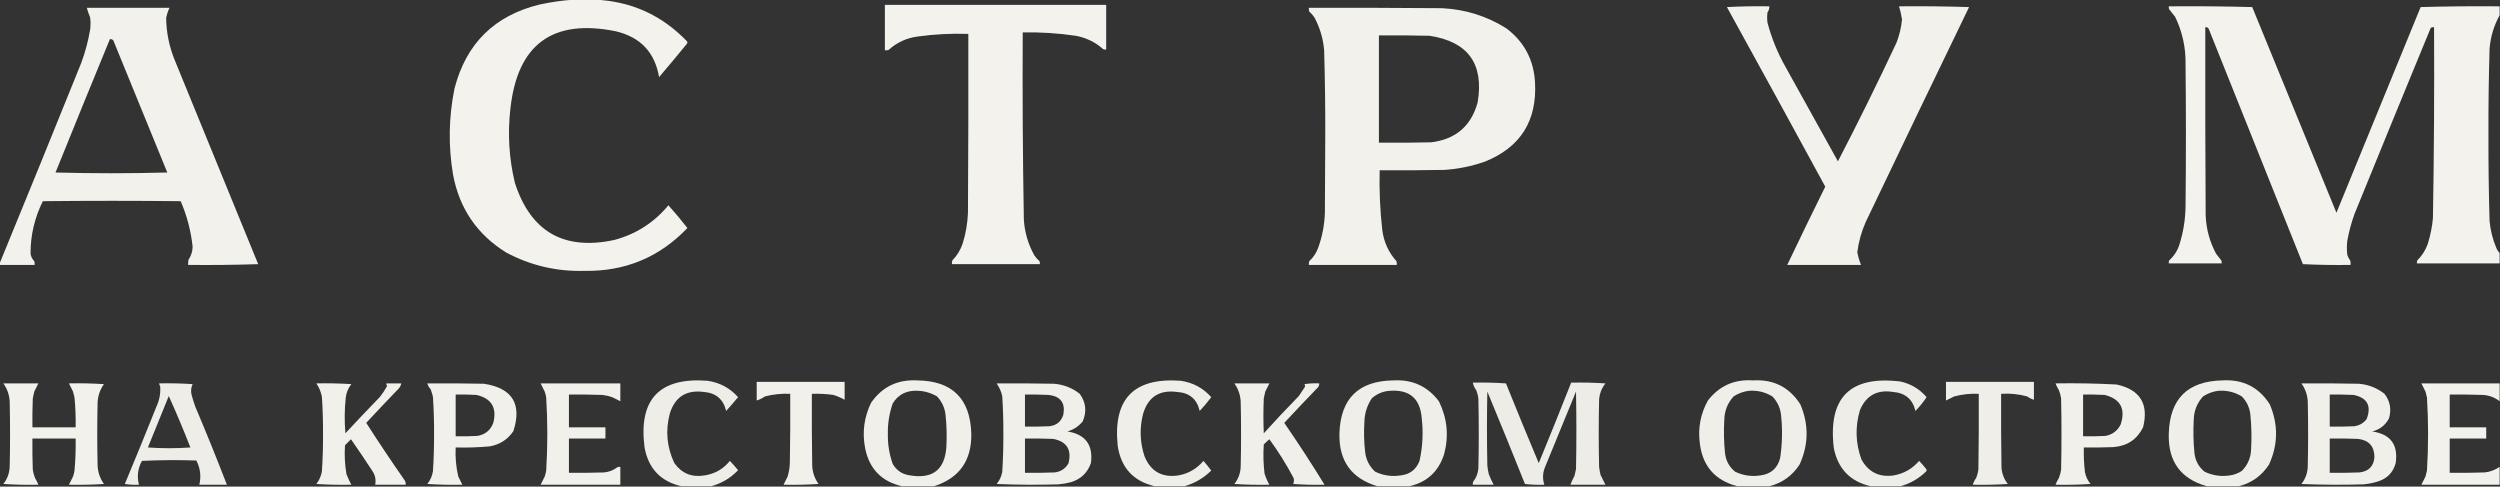<?xml version="1.0" encoding="UTF-8"?>
<!DOCTYPE svg PUBLIC "-//W3C//DTD SVG 1.1//EN" "http://www.w3.org/Graphics/SVG/1.1/DTD/svg11.dtd">
<svg xmlns="http://www.w3.org/2000/svg" version="1.1" width="3355px" height="653px" style="shape-rendering:geometricPrecision; text-rendering:geometricPrecision; image-rendering:optimizeQuality; fill-rule:evenodd; clip-rule:evenodd" xmlns:xlink="http://www.w3.org/1999/xlink">
<rect width="100%" height="100%" fill="#333333" stroke="none"/>
<g><path style="opacity:0.988" fill="#f4f3ed" d="M 770.5,-0.5 C 779.5,-0.5 788.5,-0.5 797.5,-0.5C 846.552,1.459 888.052,20.125 922,55.5C 922.667,56.5 922.667,57.5 922,58.5C 909.659,73.671 897.159,88.671 884.5,103.5C 878.854,70.347 859.521,49.847 826.5,42C 741.684,24.798 694.517,59.298 685,145.5C 681.076,179.169 683.076,212.503 691,245.5C 712.28,311.053 756.78,336.553 824.5,322C 853.6,314.199 877.767,298.699 897,275.5C 905.89,285.386 914.39,295.552 922.5,306C 885.014,345.305 838.848,364.472 784,363.5C 746.975,364.496 712.142,356.33 679.5,339C 640.436,314.879 616.603,280.046 608,234.5C 601.475,195.701 602.142,157.034 610,118.5C 625.686,58.148 663.852,20.648 724.5,6C 739.823,2.691 755.157,0.524 770.5,-0.5 Z"/></g>
<g><path style="opacity:0.993" fill="#f4f3ed" d="M 1187.5,6.5 C 1286.5,6.5 1385.5,6.5 1484.5,6.5C 1484.5,26.5 1484.5,46.5 1484.5,66.5C 1483.13,66.657 1481.79,66.49 1480.5,66C 1469.92,56.547 1457.59,50.547 1443.5,48C 1419.98,44.522 1396.31,43.022 1372.5,43.5C 1372.05,127.179 1372.55,210.846 1374,294.5C 1375.03,311.582 1379.69,327.582 1388,342.5C 1389.96,345.463 1392.29,348.129 1395,350.5C 1395.49,351.793 1395.66,353.127 1395.5,354.5C 1356.17,354.5 1316.83,354.5 1277.5,354.5C 1277.34,352.801 1277.51,351.134 1278,349.5C 1284.44,342.967 1289.1,335.301 1292,326.5C 1296.14,313.145 1298.47,299.479 1299,285.5C 1299.5,205.501 1299.67,125.501 1299.5,45.5C 1276.72,44.723 1254.05,45.89 1231.5,49C 1216.55,50.976 1203.55,56.976 1192.5,67C 1190.87,67.493 1189.2,67.66 1187.5,67.5C 1187.5,47.167 1187.5,26.833 1187.5,6.5 Z"/></g>
<g><path style="opacity:0.984" fill="#f4f3ed" d="M 2317.5,9.5 C 2336.33,8.503 2355.33,8.17 2374.5,8.5C 2374.54,11.425 2373.71,14.091 2372,16.5C 2371.33,21.167 2371.33,25.833 2372,30.5C 2377.45,51.171 2385.45,70.838 2396,89.5C 2419.5,131.833 2443,174.167 2466.5,216.5C 2493.74,164.024 2519.9,111.024 2545,57.5C 2549,47.349 2551.5,36.849 2552.5,26C 2551.59,20.034 2550.26,14.201 2548.5,8.5C 2579.84,8.167 2611.17,8.5 2642.5,9.5C 2596.06,105.378 2549.89,201.378 2504,297.5C 2498.14,310.597 2494.31,324.264 2492.5,338.5C 2493.61,344.482 2495.28,350.148 2497.5,355.5C 2464.5,355.5 2431.5,355.5 2398.5,355.5C 2415.21,320.405 2432.21,285.405 2449.5,250.5C 2405.74,169.981 2361.74,89.648 2317.5,9.5 Z"/></g>
<g><path style="opacity:0.988" fill="#f4f3ed" d="M 3354.5,8.5 C 3354.5,12.5 3354.5,16.5 3354.5,20.5C 3346.77,34.404 3342.27,49.404 3341,65.5C 3339.87,103.815 3339.37,142.149 3339.5,180.5C 3339.38,219.183 3339.88,257.85 3341,296.5C 3342.12,308.98 3345.12,320.98 3350,332.5C 3351.03,335.239 3352.53,337.572 3354.5,339.5C 3354.5,344.167 3354.5,348.833 3354.5,353.5C 3317.5,353.5 3280.5,353.5 3243.5,353.5C 3243.34,352.127 3243.51,350.793 3244,349.5C 3250.28,343.217 3254.94,335.883 3258,327.5C 3261.61,316.095 3263.95,304.428 3265,292.5C 3266.44,207.178 3266.94,121.845 3266.5,36.5C 3264.86,36.286 3263.36,36.62 3262,37.5C 3227.8,120.42 3193.8,203.42 3160,286.5C 3155.57,298.545 3152.24,310.878 3150,323.5C 3149.33,329.5 3149.33,335.5 3150,341.5C 3150.81,344.446 3152.14,347.112 3154,349.5C 3154.5,351.473 3154.66,353.473 3154.5,355.5C 3133.16,355.833 3111.82,355.5 3090.5,354.5C 3048.43,249.127 3006.26,143.793 2964,38.5C 2962.95,36.893 2961.45,36.227 2959.5,36.5C 2959.33,120.501 2959.5,204.501 2960,288.5C 2960.62,306.95 2965.29,324.283 2974,340.5C 2976.33,343.5 2978.67,346.5 2981,349.5C 2981.49,350.793 2981.66,352.127 2981.5,353.5C 2957.83,353.5 2934.17,353.5 2910.5,353.5C 2910.34,352.127 2910.51,350.793 2911,349.5C 2917.68,343.488 2922.34,336.155 2925,327.5C 2930.16,310.9 2932.82,293.9 2933,276.5C 2933.67,213.167 2933.67,149.833 2933,86.5C 2933.43,64.004 2928.77,42.671 2919,22.5C 2916.33,19.167 2913.67,15.833 2911,12.5C 2910.51,11.207 2910.34,9.873 2910.5,8.5C 2947.84,8.167 2985.17,8.5 3022.5,9.5C 3060.17,101.51 3097.84,193.51 3135.5,285.5C 3173.16,193.534 3210.82,101.534 3248.5,9.5C 3283.83,8.5 3319.16,8.167 3354.5,8.5 Z"/></g>
<g><path style="opacity:0.986" fill="#f4f3ed" d="M -0.5,355.5 C -0.5,354.833 -0.5,354.167 -0.5,353.5C 36.267,264.054 72.767,174.387 109,84.5C 114.432,69.872 118.432,54.872 121,39.5C 121.667,34.167 121.667,28.833 121,23.5C 119.195,19.223 117.695,14.89 116.5,10.5C 153.5,10.5 190.5,10.5 227.5,10.5C 225.525,14.588 224.025,18.922 223,23.5C 223.157,42.804 226.823,61.471 234,79.5C 271.402,171.207 308.902,262.874 346.5,354.5C 315.174,355.5 283.84,355.833 252.5,355.5C 252.337,353.143 252.503,350.81 253,348.5C 256.559,343.243 258.392,337.41 258.5,331C 256.228,309.852 250.894,289.519 242.5,270C 180.833,269.333 119.167,269.333 57.5,270C 46.422,292.225 40.922,315.725 41,340.5C 41.607,344.381 43.274,347.714 46,350.5C 46.493,352.134 46.66,353.801 46.5,355.5C 30.833,355.5 15.167,355.5 -0.5,355.5 Z M 147.5,52.5 C 150.48,52.241 152.313,53.574 153,56.5C 176.833,114.833 200.667,173.167 224.5,231.5C 174.5,232.833 124.5,232.833 74.5,231.5C 98.645,171.724 122.979,112.057 147.5,52.5 Z"/></g>
<g><path style="opacity:0.991" fill="#f4f3ed" d="M 1756.5,10.5 C 1816.17,10.333 1875.83,10.5 1935.5,11C 1966.61,12.594 1995.28,21.594 2021.5,38C 2045.48,56.121 2058.31,80.288 2060,110.5C 2062.86,162.318 2040.36,197.818 1992.5,217C 1975,223.1 1957,226.766 1938.5,228C 1909.5,228.5 1880.5,228.667 1851.5,228.5C 1850.83,255.261 1851.99,281.928 1855,308.5C 1857.03,324.557 1863.37,338.557 1874,350.5C 1874.49,352.134 1874.66,353.801 1874.5,355.5C 1835.17,355.5 1795.83,355.5 1756.5,355.5C 1756.34,353.801 1756.51,352.134 1757,350.5C 1762.49,345.533 1766.49,339.533 1769,332.5C 1774.48,317.313 1777.48,301.647 1778,285.5C 1778.17,251.167 1778.33,216.833 1778.5,182.5C 1778.63,144.149 1778.13,105.815 1777,67.5C 1775.7,51.925 1771.36,37.259 1764,23.5C 1762.04,20.537 1759.71,17.871 1757,15.5C 1756.51,13.866 1756.34,12.199 1756.5,10.5 Z M 1850.5,47.5 C 1873.17,47.333 1895.84,47.5 1918.5,48C 1970.22,55.911 1991.72,85.744 1983,137.5C 1974.28,169.208 1953.44,187.041 1920.5,191C 1897.17,191.5 1873.84,191.667 1850.5,191.5C 1850.5,143.5 1850.5,95.5 1850.5,47.5 Z"/></g>
<g><path style="opacity:0.971" fill="#f4f3ed" d="M 954.5,652.5 C 941.167,652.5 927.833,652.5 914.5,652.5C 886.65,646.146 870.15,628.813 865,600.5C 856.656,535.956 884.823,506.123 949.5,511C 965.902,513.366 979.569,520.699 990.5,533C 985.275,539.3 979.942,545.467 974.5,551.5C 970.775,535.782 960.775,527.282 944.5,526C 921.274,522.929 906.108,532.429 899,554.5C 892.804,577.633 894.804,599.966 905,621.5C 914.98,635.388 928.48,640.888 945.5,638C 959.413,635.88 970.746,629.38 979.5,618.5C 983.324,622.493 986.991,626.66 990.5,631C 980.446,641.523 968.446,648.69 954.5,652.5 Z"/></g>
<g><path style="opacity:0.976" fill="#f4f3ed" d="M 1253.5,652.5 C 1239.17,652.5 1224.83,652.5 1210.5,652.5C 1183.08,646.241 1166.58,629.241 1161,601.5C 1156.91,580.222 1159.57,559.888 1169,540.5C 1183.88,519.065 1204.54,509.065 1231,510.5C 1277.93,511.098 1302.1,534.932 1303.5,582C 1304.07,618.125 1287.4,641.625 1253.5,652.5 Z M 1225.5,524.5 C 1237,523.732 1247.67,526.232 1257.5,532C 1264.22,539.125 1268.05,547.625 1269,557.5C 1270.46,571.805 1270.8,586.138 1270,600.5C 1267.67,630.472 1251.5,642.972 1221.5,638C 1211.05,636.7 1203.22,631.534 1198,622.5C 1193.44,609.587 1191.27,596.254 1191.5,582.5C 1191.23,568.413 1193.4,554.746 1198,541.5C 1204.28,531.111 1213.45,525.445 1225.5,524.5 Z"/></g>
<g><path style="opacity:0.972" fill="#f4f3ed" d="M 1589.5,652.5 C 1576.17,652.5 1562.83,652.5 1549.5,652.5C 1520.92,645.714 1504.42,627.714 1500,598.5C 1493.31,535.526 1521.48,506.359 1584.5,511C 1600.88,513.358 1614.55,520.691 1625.5,533C 1620.71,539.459 1615.54,545.626 1610,551.5C 1606.29,535.474 1596.13,526.974 1579.5,526C 1555.86,522.899 1540.69,532.732 1534,555.5C 1529.08,574.698 1529.74,593.698 1536,612.5C 1544.41,632.792 1559.57,641.292 1581.5,638C 1595.02,635.491 1606.19,628.991 1615,618.5C 1618.69,622.689 1622.19,627.022 1625.5,631.5C 1615.23,641.628 1603.23,648.628 1589.5,652.5 Z"/></g>
<g><path style="opacity:0.975" fill="#f4f3ed" d="M 1891.5,652.5 C 1877.17,652.5 1862.83,652.5 1848.5,652.5C 1813.75,642.198 1796.75,618.698 1797.5,582C 1798.89,534.938 1823.06,511.105 1870,510.5C 1895.48,509.081 1915.82,518.414 1931,538.5C 1942.21,561.23 1944.54,584.897 1938,609.5C 1930.61,632.731 1915.11,647.064 1891.5,652.5 Z M 1864.5,524.5 C 1891.47,522.312 1905.97,534.645 1908,561.5C 1910.2,580.667 1909.2,599.667 1905,618.5C 1900.48,630.181 1891.98,636.681 1879.5,638C 1867.59,639.843 1856.26,638.177 1845.5,633C 1837.7,625.896 1833.2,617.062 1832,606.5C 1830.5,593.201 1830.17,579.867 1831,566.5C 1831.26,554.796 1834.59,544.129 1841,534.5C 1847.79,528.521 1855.62,525.187 1864.5,524.5 Z"/></g>
<g><path style="opacity:0.975" fill="#f4f3ed" d="M 2374.5,652.5 C 2360.17,652.5 2345.83,652.5 2331.5,652.5C 2301.18,644.618 2284.35,624.952 2281,593.5C 2278.65,573.617 2282.31,554.951 2292,537.5C 2307.24,517.8 2327.41,508.8 2352.5,510.5C 2380.07,508.866 2401.23,519.532 2416,542.5C 2427.6,569.657 2427.26,596.657 2415,623.5C 2405.26,638.449 2391.76,648.115 2374.5,652.5 Z M 2346.5,524.5 C 2358.04,523.548 2368.71,526.048 2378.5,532C 2384.86,538.547 2388.69,546.381 2390,555.5C 2392.26,575.224 2391.93,594.891 2389,614.5C 2385.49,628.346 2376.65,636.179 2362.5,638C 2350.59,639.843 2339.26,638.177 2328.5,633C 2320.78,626.735 2316.28,618.568 2315,608.5C 2313.48,593.533 2313.15,578.533 2314,563.5C 2314.26,551.367 2318.43,540.867 2326.5,532C 2332.71,527.99 2339.37,525.49 2346.5,524.5 Z"/></g>
<g><path style="opacity:0.971" fill="#f4f3ed" d="M 2550.5,652.5 C 2537.17,652.5 2523.83,652.5 2510.5,652.5C 2483.08,646.241 2466.58,629.241 2461,601.5C 2452.9,533.599 2482.73,503.766 2550.5,512C 2564.57,515.193 2576.24,522.193 2585.5,533C 2581.09,539.646 2576.09,545.813 2570.5,551.5C 2566.82,535.795 2556.82,527.295 2540.5,526C 2519.11,522.604 2504.28,530.771 2496,550.5C 2489.46,572.75 2490.12,594.75 2498,616.5C 2507.46,633.647 2521.96,640.814 2541.5,638C 2555.18,635.457 2566.52,628.957 2575.5,618.5C 2578.85,622.019 2582.02,625.686 2585,629.5C 2585.67,630.5 2585.67,631.5 2585,632.5C 2575.18,642.157 2563.68,648.824 2550.5,652.5 Z"/></g>
<g><path style="opacity:0.975" fill="#f4f3ed" d="M 3004.5,652.5 C 2990.17,652.5 2975.83,652.5 2961.5,652.5C 2926.39,642.541 2909.39,619.041 2910.5,582C 2911.8,535.199 2935.8,511.365 2982.5,510.5C 3010.07,508.867 3031.24,519.534 3046,542.5C 3057.6,569.652 3057.26,596.652 3045,623.5C 3035.26,638.449 3021.76,648.115 3004.5,652.5 Z M 2976.5,524.5 C 2988.04,523.548 2998.71,526.048 3008.5,532C 3015.15,538.796 3018.98,546.962 3020,556.5C 3021.53,571.801 3021.86,587.134 3021,602.5C 3020.71,614.063 3016.54,623.896 3008.5,632C 3003.64,635.177 2998.31,637.177 2992.5,638C 2980.59,639.843 2969.26,638.177 2958.5,633C 2950.78,626.735 2946.28,618.568 2945,608.5C 2943.48,593.533 2943.15,578.533 2944,563.5C 2944.26,551.367 2948.43,540.867 2956.5,532C 2962.71,527.99 2969.37,525.49 2976.5,524.5 Z"/></g>
<g><path style="opacity:0.98" fill="#f4f3ed" d="M 1015.5,512.5 C 1054.83,512.5 1094.17,512.5 1133.5,512.5C 1133.5,520.5 1133.5,528.5 1133.5,536.5C 1128.83,533.836 1123.83,531.669 1118.5,530C 1108.88,528.676 1099.22,528.176 1089.5,528.5C 1089.33,560.835 1089.5,593.168 1090,625.5C 1090.56,634.362 1093.4,642.362 1098.5,649.5C 1082.85,650.499 1067.18,650.833 1051.5,650.5C 1053.29,646.929 1055.12,643.262 1057,639.5C 1058.84,633.304 1059.84,626.97 1060,620.5C 1060.5,589.835 1060.67,559.168 1060.5,528.5C 1048.98,527.936 1037.65,529.103 1026.5,532C 1023.05,534.393 1019.38,536.226 1015.5,537.5C 1015.5,529.167 1015.5,520.833 1015.5,512.5 Z"/></g>
<g><path style="opacity:0.973" fill="#f4f3ed" d="M 2611.5,512.5 C 2650.83,512.5 2690.17,512.5 2729.5,512.5C 2729.5,520.5 2729.5,528.5 2729.5,536.5C 2726.29,535.56 2723.29,534.06 2720.5,532C 2709.06,528.856 2697.39,527.689 2685.5,528.5C 2685.33,561.502 2685.5,594.502 2686,627.5C 2686.58,635.747 2689.41,643.081 2694.5,649.5C 2678.85,650.499 2663.18,650.833 2647.5,650.5C 2648.44,647.286 2649.94,644.286 2652,641.5C 2653.41,637.943 2654.41,634.276 2655,630.5C 2655.5,596.502 2655.67,562.502 2655.5,528.5C 2644.31,527.971 2633.31,529.138 2622.5,532C 2618.74,533.881 2615.07,535.714 2611.5,537.5C 2611.5,529.167 2611.5,520.833 2611.5,512.5 Z"/></g>
<g><path style="opacity:0.962" fill="#f4f3ed" d="M 1976.5,513.5 C 1991.41,513.176 2006.24,513.509 2021,514.5C 2035.41,550.311 2050.07,585.978 2065,621.5C 2079.8,585.584 2094.3,549.584 2108.5,513.5C 2123.85,513.167 2139.18,513.501 2154.5,514.5C 2149.41,520.919 2146.58,528.253 2146,536.5C 2145.33,566.5 2145.33,596.5 2146,626.5C 2146.39,630.219 2147.06,633.886 2148,637.5C 2150.2,641.897 2152.37,646.231 2154.5,650.5C 2138.83,650.5 2123.17,650.5 2107.5,650.5C 2109.03,646.444 2110.86,642.444 2113,638.5C 2113.79,635.529 2114.46,632.529 2115,629.5C 2115.67,594.833 2115.67,560.167 2115,525.5C 2101.33,558.833 2087.67,592.167 2074,625.5C 2070.29,633.722 2069.79,642.055 2072.5,650.5C 2063.81,650.831 2055.14,650.498 2046.5,649.5C 2029.93,608.023 2013.09,566.69 1996,525.5C 1995.33,558.5 1995.33,591.5 1996,624.5C 1996.34,628.558 1997.01,632.558 1998,636.5C 1999.94,641.381 2002.11,646.047 2004.5,650.5C 1995.17,650.5 1985.83,650.5 1976.5,650.5C 1976.34,649.127 1976.51,647.793 1977,646.5C 1981.09,641.239 1983.42,635.239 1984,628.5C 1984.67,597.5 1984.67,566.5 1984,535.5C 1983.62,531.347 1982.62,527.347 1981,523.5C 1978.78,520.46 1977.28,517.127 1976.5,513.5 Z"/></g>
<g><path style="opacity:0.989" fill="#f4f3ed" d="M 4.5,514.5 C 20.167,514.5 35.833,514.5 51.5,514.5C 49.714,518.071 47.881,521.738 46,525.5C 45.206,528.471 44.539,531.471 44,534.5C 43.5,547.496 43.333,560.496 43.5,573.5C 62.833,573.5 82.167,573.5 101.5,573.5C 101.777,560.135 101.277,546.801 100,533.5C 99.333,530.833 98.667,528.167 98,525.5C 96.119,521.738 94.286,518.071 92.5,514.5C 108.181,514.167 123.848,514.501 139.5,515.5C 134.397,522.638 131.564,530.638 131,539.5C 130.333,568.167 130.333,596.833 131,625.5C 131.564,634.362 134.397,642.362 139.5,649.5C 123.848,650.499 108.181,650.833 92.5,650.5C 94.286,646.929 96.119,643.262 98,639.5C 98.92,636.899 99.587,634.232 100,631.5C 101.27,617.196 101.77,602.863 101.5,588.5C 82.167,588.5 62.833,588.5 43.5,588.5C 43.333,602.504 43.5,616.504 44,630.5C 44.592,634.276 45.592,637.943 47,641.5C 48.808,644.438 50.308,647.438 51.5,650.5C 35.819,650.833 20.152,650.499 4.5,649.5C 9.794,642.788 12.628,635.121 13,626.5C 13.667,597.167 13.667,567.833 13,538.5C 12.428,529.614 9.595,521.614 4.5,514.5 Z"/></g>
<g><path style="opacity:0.965" fill="#f4f3ed" d="M 213.5,514.5 C 228.515,514.167 243.515,514.501 258.5,515.5C 256.464,519.907 255.964,524.574 257,529.5C 258.465,534.894 260.131,540.228 262,545.5C 276.739,580.305 290.906,615.305 304.5,650.5C 292.167,650.5 279.833,650.5 267.5,650.5C 270.161,639.272 268.828,628.439 263.5,618C 239.16,617.167 214.826,617.334 190.5,618.5C 184.926,628.746 183.593,639.413 186.5,650.5C 180.132,650.83 173.798,650.496 167.5,649.5C 181.943,614.947 196.11,580.28 210,545.5C 213.988,536.897 215.654,527.897 215,518.5C 214.209,517.255 213.709,515.922 213.5,514.5 Z M 226.5,531.5 C 236.718,554.121 246.385,577.121 255.5,600.5C 236.5,601.833 217.5,601.833 198.5,600.5C 207.841,577.471 217.174,554.471 226.5,531.5 Z"/></g>
<g><path style="opacity:0.981" fill="#f4f3ed" d="M 424.5,514.5 C 440.181,514.167 455.848,514.501 471.5,515.5C 467.352,520.77 464.852,526.77 464,533.5C 462.321,549.481 462.154,565.481 463.5,581.5C 478.79,565.042 494.29,548.708 510,532.5C 513.59,527.916 516.757,523.083 519.5,518C 518.663,516.989 518.33,515.822 518.5,514.5C 525.167,514.5 531.833,514.5 538.5,514.5C 538.046,517.14 536.879,519.473 535,521.5C 520.317,536.682 505.817,552.016 491.5,567.5C 508.171,593.511 525.337,619.178 543,644.5C 544.128,646.345 544.628,648.345 544.5,650.5C 530.833,650.5 517.167,650.5 503.5,650.5C 504.768,644.107 503.601,638.107 500,632.5C 490.581,617.994 480.914,603.661 471,589.5C 468.333,592.167 465.667,594.833 463,597.5C 462.087,610.586 462.754,623.586 465,636.5C 466.944,641.381 469.11,646.047 471.5,650.5C 455.819,650.833 440.152,650.499 424.5,649.5C 428.444,644.514 430.944,638.848 432,632.5C 433.103,615.863 433.603,599.196 433.5,582.5C 433.603,565.804 433.103,549.137 432,532.5C 430.748,525.891 428.248,519.891 424.5,514.5 Z"/></g>
<g><path style="opacity:0.982" fill="#f4f3ed" d="M 573.5,514.5 C 598.836,514.333 624.169,514.5 649.5,515C 687.507,520.863 700.674,542.03 689,578.5C 681.458,589.699 670.958,596.533 657.5,599C 642.21,600.399 626.877,600.899 611.5,600.5C 610.856,613.685 612.023,626.685 615,639.5C 616.881,643.262 618.714,646.929 620.5,650.5C 604.819,650.833 589.152,650.499 573.5,649.5C 577.444,644.514 579.944,638.848 581,632.5C 582.103,615.863 582.603,599.196 582.5,582.5C 582.603,565.804 582.103,549.137 581,532.5C 580.202,529.107 579.202,525.774 578,522.5C 575.843,520.183 574.343,517.516 573.5,514.5 Z M 611.5,529.5 C 620.839,529.334 630.173,529.5 639.5,530C 659.623,534.725 667.123,547.225 662,567.5C 658.242,577.469 651.075,583.302 640.5,585C 630.839,585.5 621.172,585.666 611.5,585.5C 611.5,566.833 611.5,548.167 611.5,529.5 Z"/></g>
<g><path style="opacity:0.981" fill="#f4f3ed" d="M 725.5,514.5 C 761.167,514.5 796.833,514.5 832.5,514.5C 832.5,522.5 832.5,530.5 832.5,538.5C 828.929,536.714 825.262,534.881 821.5,533C 817.277,531.528 812.943,530.528 808.5,530C 793.504,529.5 778.504,529.333 763.5,529.5C 763.5,544.167 763.5,558.833 763.5,573.5C 779.833,573.5 796.167,573.5 812.5,573.5C 812.5,578.5 812.5,583.5 812.5,588.5C 796.167,588.5 779.833,588.5 763.5,588.5C 763.5,603.833 763.5,619.167 763.5,634.5C 779.17,634.667 794.837,634.5 810.5,634C 817.231,633.425 823.231,631.092 828.5,627C 829.793,626.51 831.127,626.343 832.5,626.5C 832.5,634.5 832.5,642.5 832.5,650.5C 796.833,650.5 761.167,650.5 725.5,650.5C 727.286,646.929 729.119,643.262 731,639.5C 731.92,636.899 732.587,634.232 733,631.5C 735,598.833 735,566.167 733,533.5C 732.587,530.768 731.92,528.101 731,525.5C 729.119,521.738 727.286,518.071 725.5,514.5 Z"/></g>
<g><path style="opacity:0.979" fill="#f4f3ed" d="M 1337.5,514.5 C 1363.17,514.333 1388.84,514.5 1414.5,515C 1427.42,516.052 1438.92,520.552 1449,528.5C 1457.35,540.01 1458.68,552.343 1453,565.5C 1447.63,572.109 1440.8,576.609 1432.5,579C 1456.72,582.929 1467.22,597.096 1464,621.5C 1459.43,634.401 1450.6,642.901 1437.5,647C 1431.92,648.515 1426.26,649.515 1420.5,650C 1392.83,650.833 1365.16,650.667 1337.5,649.5C 1341.34,644.821 1343.84,639.488 1345,633.5C 1346.1,616.529 1346.6,599.529 1346.5,582.5C 1346.6,565.471 1346.1,548.471 1345,531.5C 1343.56,525.29 1341.06,519.624 1337.5,514.5 Z M 1375.5,529.5 C 1386.17,529.333 1396.84,529.5 1407.5,530C 1423.38,531.915 1429.88,540.748 1427,556.5C 1424.2,565.629 1418.03,570.796 1408.5,572C 1397.51,572.5 1386.51,572.667 1375.5,572.5C 1375.5,558.167 1375.5,543.833 1375.5,529.5 Z M 1375.5,588.5 C 1388.17,588.333 1400.84,588.5 1413.5,589C 1431.56,592.595 1438.39,603.428 1434,621.5C 1430.03,628.746 1423.87,632.913 1415.5,634C 1402.17,634.5 1388.84,634.667 1375.5,634.5C 1375.5,619.167 1375.5,603.833 1375.5,588.5 Z"/></g>
<g><path style="opacity:0.977" fill="#f4f3ed" d="M 1656.5,514.5 C 1672.17,514.5 1687.83,514.5 1703.5,514.5C 1701.71,518.071 1699.88,521.738 1698,525.5C 1697.21,528.471 1696.54,531.471 1696,534.5C 1695.33,550.167 1695.33,565.833 1696,581.5C 1711.3,564.532 1726.97,547.865 1743,531.5C 1745.67,527.5 1748.33,523.5 1751,519.5C 1751.59,518.101 1751.43,516.768 1750.5,515.5C 1757.13,514.503 1763.8,514.17 1770.5,514.5C 1770.51,516.308 1770.01,517.975 1769,519.5C 1753.65,535.349 1738.48,551.349 1723.5,567.5C 1742.28,594.757 1760.28,622.423 1777.5,650.5C 1763.48,650.833 1749.48,650.499 1735.5,649.5C 1736.56,646.897 1736.73,644.23 1736,641.5C 1726.43,623.359 1715.6,606.025 1703.5,589.5C 1700.85,591.65 1698.35,593.983 1696,596.5C 1695.1,609.548 1695.43,622.548 1697,635.5C 1698.67,640.826 1700.84,645.826 1703.5,650.5C 1687.82,650.833 1672.15,650.499 1656.5,649.5C 1661.79,642.788 1664.63,635.121 1665,626.5C 1665.67,597.167 1665.67,567.833 1665,538.5C 1664.43,529.614 1661.6,521.614 1656.5,514.5 Z"/></g>
<g><path style="opacity:0.981" fill="#f4f3ed" d="M 2758.5,514.5 C 2785.87,514.063 2813.2,514.563 2840.5,516C 2872.05,522.936 2883.89,542.102 2876,573.5C 2867.97,589.622 2854.81,598.455 2836.5,600C 2823.17,600.5 2809.84,600.667 2796.5,600.5C 2796.18,611.544 2796.68,622.544 2798,633.5C 2799.16,639.488 2801.66,644.821 2805.5,649.5C 2789.85,650.499 2774.18,650.833 2758.5,650.5C 2759.69,647.438 2761.19,644.438 2763,641.5C 2764.41,637.943 2765.41,634.276 2766,630.5C 2766.67,598.5 2766.67,566.5 2766,534.5C 2765.41,530.724 2764.41,527.057 2763,523.5C 2761.19,520.562 2759.69,517.562 2758.5,514.5 Z M 2795.5,529.5 C 2805.17,529.334 2814.84,529.5 2824.5,530C 2845.6,535.346 2852.76,548.513 2846,569.5C 2841.74,578.094 2834.91,583.261 2825.5,585C 2815.51,585.5 2805.51,585.666 2795.5,585.5C 2795.5,566.833 2795.5,548.167 2795.5,529.5 Z"/></g>
<g><path style="opacity:0.979" fill="#f4f3ed" d="M 3088.5,514.5 C 3114.17,514.333 3139.84,514.5 3165.5,515C 3178.42,516.052 3189.92,520.552 3200,528.5C 3207.57,538.39 3209.57,549.39 3206,561.5C 3201.18,570.641 3193.68,576.474 3183.5,579C 3208.13,582.633 3218.63,596.8 3215,621.5C 3211.6,633.903 3203.76,642.07 3191.5,646C 3184.99,648.102 3178.32,649.435 3171.5,650C 3143.83,650.833 3116.16,650.667 3088.5,649.5C 3093.79,642.788 3096.63,635.121 3097,626.5C 3097.67,597.167 3097.67,567.833 3097,538.5C 3096.43,529.614 3093.6,521.614 3088.5,514.5 Z M 3126.5,529.5 C 3137.17,529.333 3147.84,529.5 3158.5,530C 3176.99,533.813 3182.83,544.647 3176,562.5C 3171.78,567.86 3166.28,571.027 3159.5,572C 3148.51,572.5 3137.51,572.667 3126.5,572.5C 3126.5,558.167 3126.5,543.833 3126.5,529.5 Z M 3126.5,588.5 C 3139.17,588.333 3151.84,588.5 3164.5,589C 3179.04,590.707 3186.37,598.873 3186.5,613.5C 3185.48,625.688 3178.81,632.522 3166.5,634C 3153.17,634.5 3139.84,634.667 3126.5,634.5C 3126.5,619.167 3126.5,603.833 3126.5,588.5 Z"/></g>
<g><path style="opacity:0.984" fill="#f4f3ed" d="M 3354.5,514.5 C 3354.5,522.5 3354.5,530.5 3354.5,538.5C 3348.11,533.422 3340.78,530.589 3332.5,530C 3317.5,529.5 3302.5,529.333 3287.5,529.5C 3287.5,544.167 3287.5,558.833 3287.5,573.5C 3303.83,573.5 3320.17,573.5 3336.5,573.5C 3336.5,578.5 3336.5,583.5 3336.5,588.5C 3320.17,588.5 3303.83,588.5 3287.5,588.5C 3287.5,603.833 3287.5,619.167 3287.5,634.5C 3303.17,634.667 3318.84,634.5 3334.5,634C 3341.87,633.157 3348.54,630.657 3354.5,626.5C 3354.5,634.5 3354.5,642.5 3354.5,650.5C 3319.5,650.5 3284.5,650.5 3249.5,650.5C 3251.29,646.929 3253.12,643.262 3255,639.5C 3255.67,636.833 3256.33,634.167 3257,631.5C 3258.99,598.832 3258.99,566.165 3257,533.5C 3256.33,530.833 3255.67,528.167 3255,525.5C 3253.12,521.738 3251.29,518.071 3249.5,514.5C 3284.5,514.5 3319.5,514.5 3354.5,514.5 Z"/></g>
</svg>
